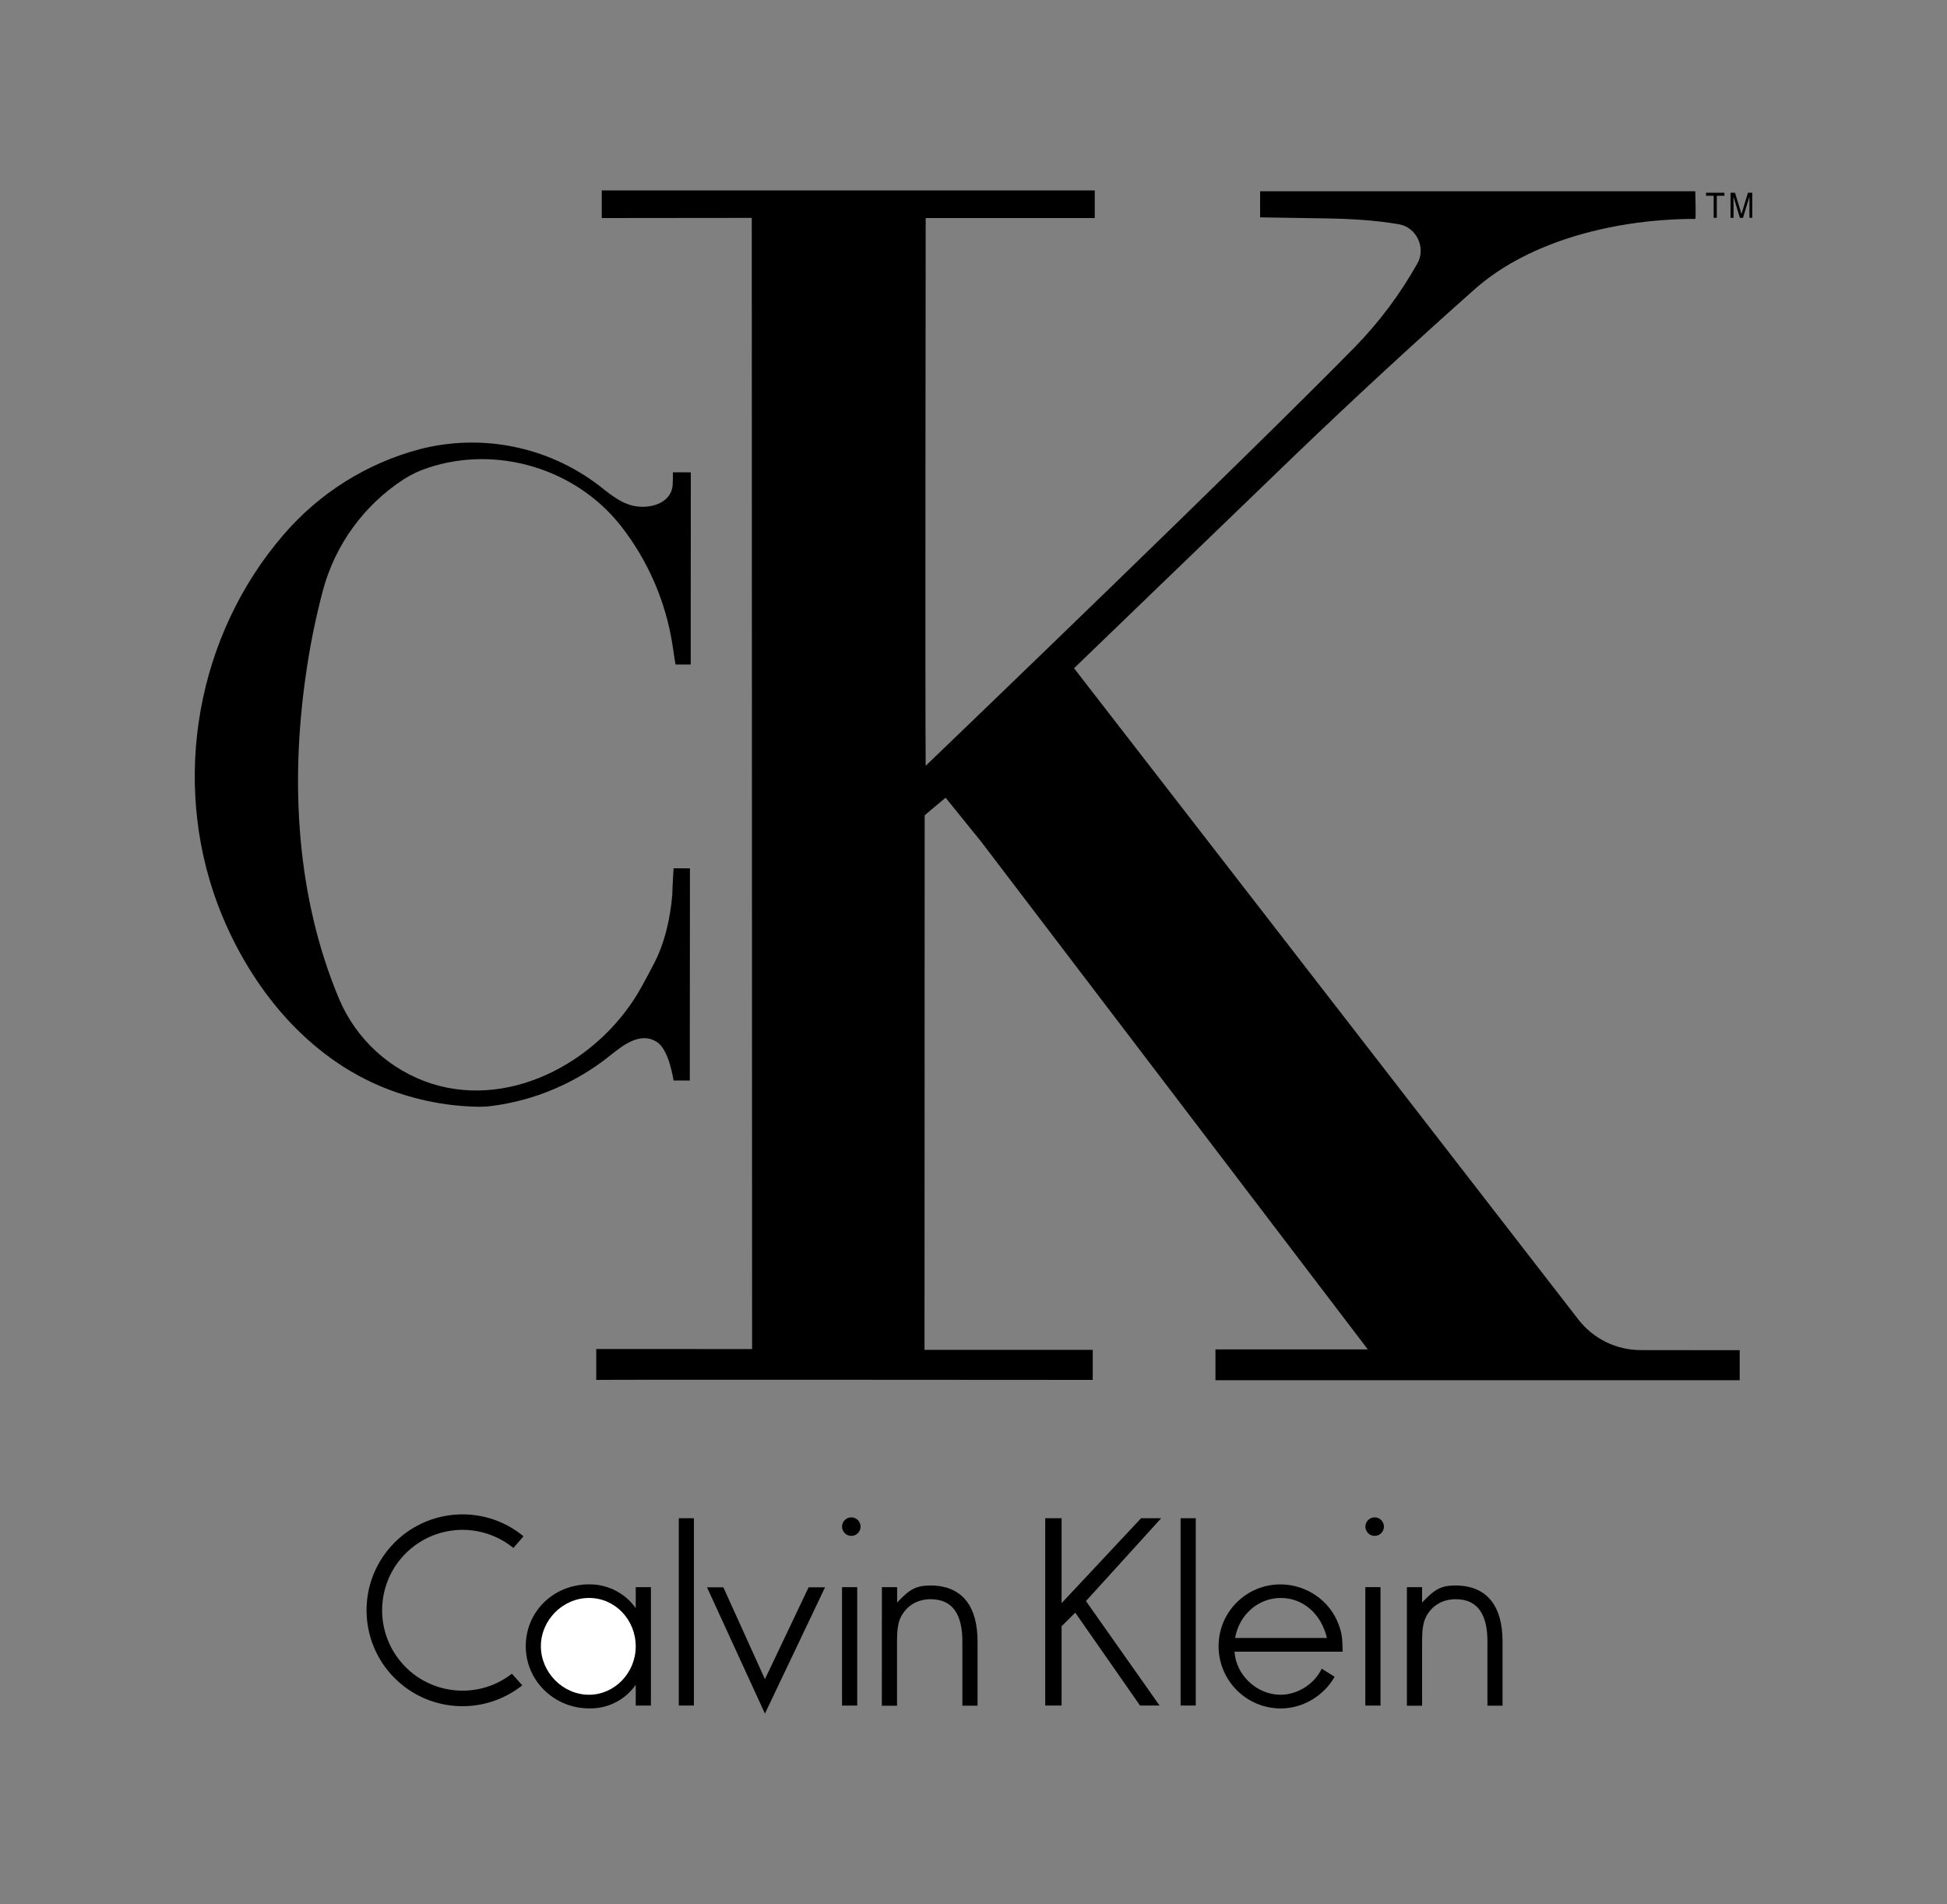 <?xml version="1.0" encoding="utf-8"?>
<!-- Generator: Adobe Illustrator 19.0.0, SVG Export Plug-In . SVG Version: 6.00 Build 0)  -->
<svg version="1.1" id="图层_1" xmlns="http://www.w3.org/2000/svg" xmlns:xlink="http://www.w3.org/1999/xlink" x="0px" y="0px"
	 width="2500px" height="2445px" viewBox="1122 -1158 2500 2445" style="enable-background:new 1122 -1158 2500 2445;"
	 xml:space="preserve">
<rect x="1122" y="-1158" width="2500" height="2445" fill="#808080" stroke="none"/>
<style type="text/css">
	.st0{fill:#FFFFFF;}
</style>
<g>
	<path d="M3228.7,575.7c-31.1,0-60.4-14.3-79.6-38.7l-648-836.9l285.8-275.7c74.8-71.7,150.9-142,228.4-210.8
		c72.7-64.5,185.8-90.5,283.5-90.5c1,0,0-35.5,0-35.5H2740v33.5l86.4,1.4c30.6,0.5,61.2,2.3,91.4,7.4c23,3.7,35.7,30.4,24,50.7
		c-22.1,39.3-49.2,75.5-80.7,107.7c-143.8,146.3-509.1,497.4-550.5,537.1c-0.8-72.1,0-703.4,0-703.4l217.1,0v-35.5h-633v35.5
		l192.6-0.2l0.4,1452.6l-200.1-0.1V614c0-0.5,637.5,0,637.5,0v-38.6l-216,0l0.2-686.3c-0.3-0.1,15.7-13.4,26.9-22.7
		c21,26.1,45.4,56.3,45.6,56.4l496.5,652l-195.6,0v39.6h673.1v-38.6C3356.3,575.9,3262.5,575.7,3228.7,575.7L3228.7,575.7z"/>
	<path d="M1890.6-534.9c-65.3-49.7-149.7-66.7-229.2-46.4c-68.5,18.1-129.8,56.7-175.8,110.5c-111,129.1-143.8,313.9-84.2,473.8
		c37.4,99.1,107.8,190.3,207.3,233.1c40.2,17.1,83.3,26.3,126.9,27.1c6,0.1,11.9-0.2,17.8-1c56-7.2,108.8-29.9,152.7-65.3
		c16.2-13,38.7-30.6,59.7-16.6c15.6,10.2,20.9,49,21.1,49.2h20.8l0.2-272.4l-21-0.1c0,0-1.5,24-1.7,34.7
		c-2.7,30.2-9.8,62.2-24.2,89.1c-4.9,9.5-9.9,18.8-15,28c-50.2,92-164,158-269.4,124.9c-54-17.3-97.6-57.4-119.5-109.6
		c-54.3-130-62.3-275-42.7-413.4c5.2-37.3,12.6-74.3,22.3-110.8c15.8-58.6,52.7-109.3,103.6-142.4c9.6-6.2,20.1-11.1,31-14.7
		c88.8-29.6,190,0.9,248,74.6c35,44.8,57.9,97.9,66.4,154.1c1,7.9,3.7,23.8,3.7,23.8h19.5l0.1-246.8l-23,0c0.2,0,0,9.7-0.2,14.4
		c-0.5,24.4-27,32.7-48.1,29.1C1919.2-511.2,1905.1-523.7,1890.6-534.9L1890.6-534.9z M3336.2-910.5v3.9h-9.8v28.3h-4v-28.3h-9.8
		v-3.9H3336.2z M3344.1-910.5h5.7l8.3,27.3l8.3-27.3h5.6v32.2h-3.7v-19l0-3.2l0-4.9l-8.3,27.2h-3.9l-8.3-27.2v1l0,3.6l0.1,3.5v19
		h-3.8L3344.1-910.5L3344.1-910.5z"/>
	<g>
		<path d="M1957.8,1032.2h-19.5v-26.7c-13.6,19.5-36,30.9-59.8,30.3c-45,0-81.4-35.6-81.4-79.8c0-44.8,35.8-79.5,81.7-79.5
			c23.6,0,45.9,11.2,59.5,30.6v-27h19.5V1032.2L1957.8,1032.2z M1993.6,791.6h19.4v240.5h-19.4V791.6z M2203.2,880.1h19.5v152.1
			h-19.5V880.1z M2254.4,880.1h19.5v19.8c16.1-17.2,24.5-21.9,42.9-21.9c41.4,0,60.4,27.7,60.4,71.6v82.7h-19.5v-82.7
			c0-32.8-11.4-54-40.7-54c-17.8,0-31.5,8.9-38.8,23.9c-3,6.9-4.4,15.3-4.4,29.5v83.4h-19.5L2254.4,880.1L2254.4,880.1z
			 M2637.9,791.6h19.5v240.5h-19.5V791.6z"/>
		<circle cx="2215.1" cy="802.4" r="11.9"/>
		<path d="M2875.1,880.1h19.5v152.1h-19.5V880.1z"/>
		<circle cx="2887.1" cy="802.4" r="11.9"/>
		<path d="M1779.3,991.3c-45,35-109.9,26.9-144.9-18.1c-35-45-26.9-109.9,18.1-144.9c38-29.6,91.4-28.9,128.7,1.5l13-15
			c-52.5-43.3-130.1-35.8-173.4,16.7c-43.3,52.5-35.8,130.1,16.7,173.4c44.9,37,109.6,37.5,155.1,1.3L1779.3,991.3z M2029.8,880.3
			l74.4,162.2l77.2-162.2h-21.1l-56.1,118l-53.4-118H2029.8z M2928.5,880.1h19.5v19.8c16.1-17.2,24.5-21.9,42.9-21.9
			c41.4,0,60.4,27.7,60.4,71.6v82.7h-19.4v-82.7c0-32.8-11.4-54-40.7-54c-17.8,0-31.5,8.9-38.8,23.9c-3,6.9-4.4,15.3-4.4,29.5v83.4
			h-19.5V880.1L2928.5,880.1z M2464.1,791.6h21v109.1l102.1-109.1h25.8l-96.6,106.4l94.5,134.1h-25.1l-83.1-119.2l-17.6,17.4v101.8
			h-21V791.6z"/>
		<path class="st0" d="M1878.3,1018.3c32.8,0,60-28.1,60-62c0-34.5-26.7-62.3-59.8-62.3c-33.9,0-62,28.4-62,62
			C1816.6,989.9,1844.9,1018.3,1878.3,1018.3z"/>
		<path d="M2766.2,1018.3c-30.3,0-57.3-25.3-59-55.3H2846c-0.3-18.3-1.1-24.2-5.3-35.3c-11.2-30.3-41.4-51.1-74.5-51.1
			c-43.8-0.1-79.4,35.3-79.5,79.1c0,0.1,0,0.3,0,0.4c0.1,44,35.7,79.7,79.8,79.8c28.6,0,55.3-16.3,69.2-40.7l-16.6-10.4
			C2810,1004.2,2788.4,1018.3,2766.2,1018.3z M2766.5,894c28.6,0,52,20.3,59.3,51.4h-117.9C2713.1,915.5,2737.6,894,2766.5,894z"/>
	</g>
</g>
</svg>

